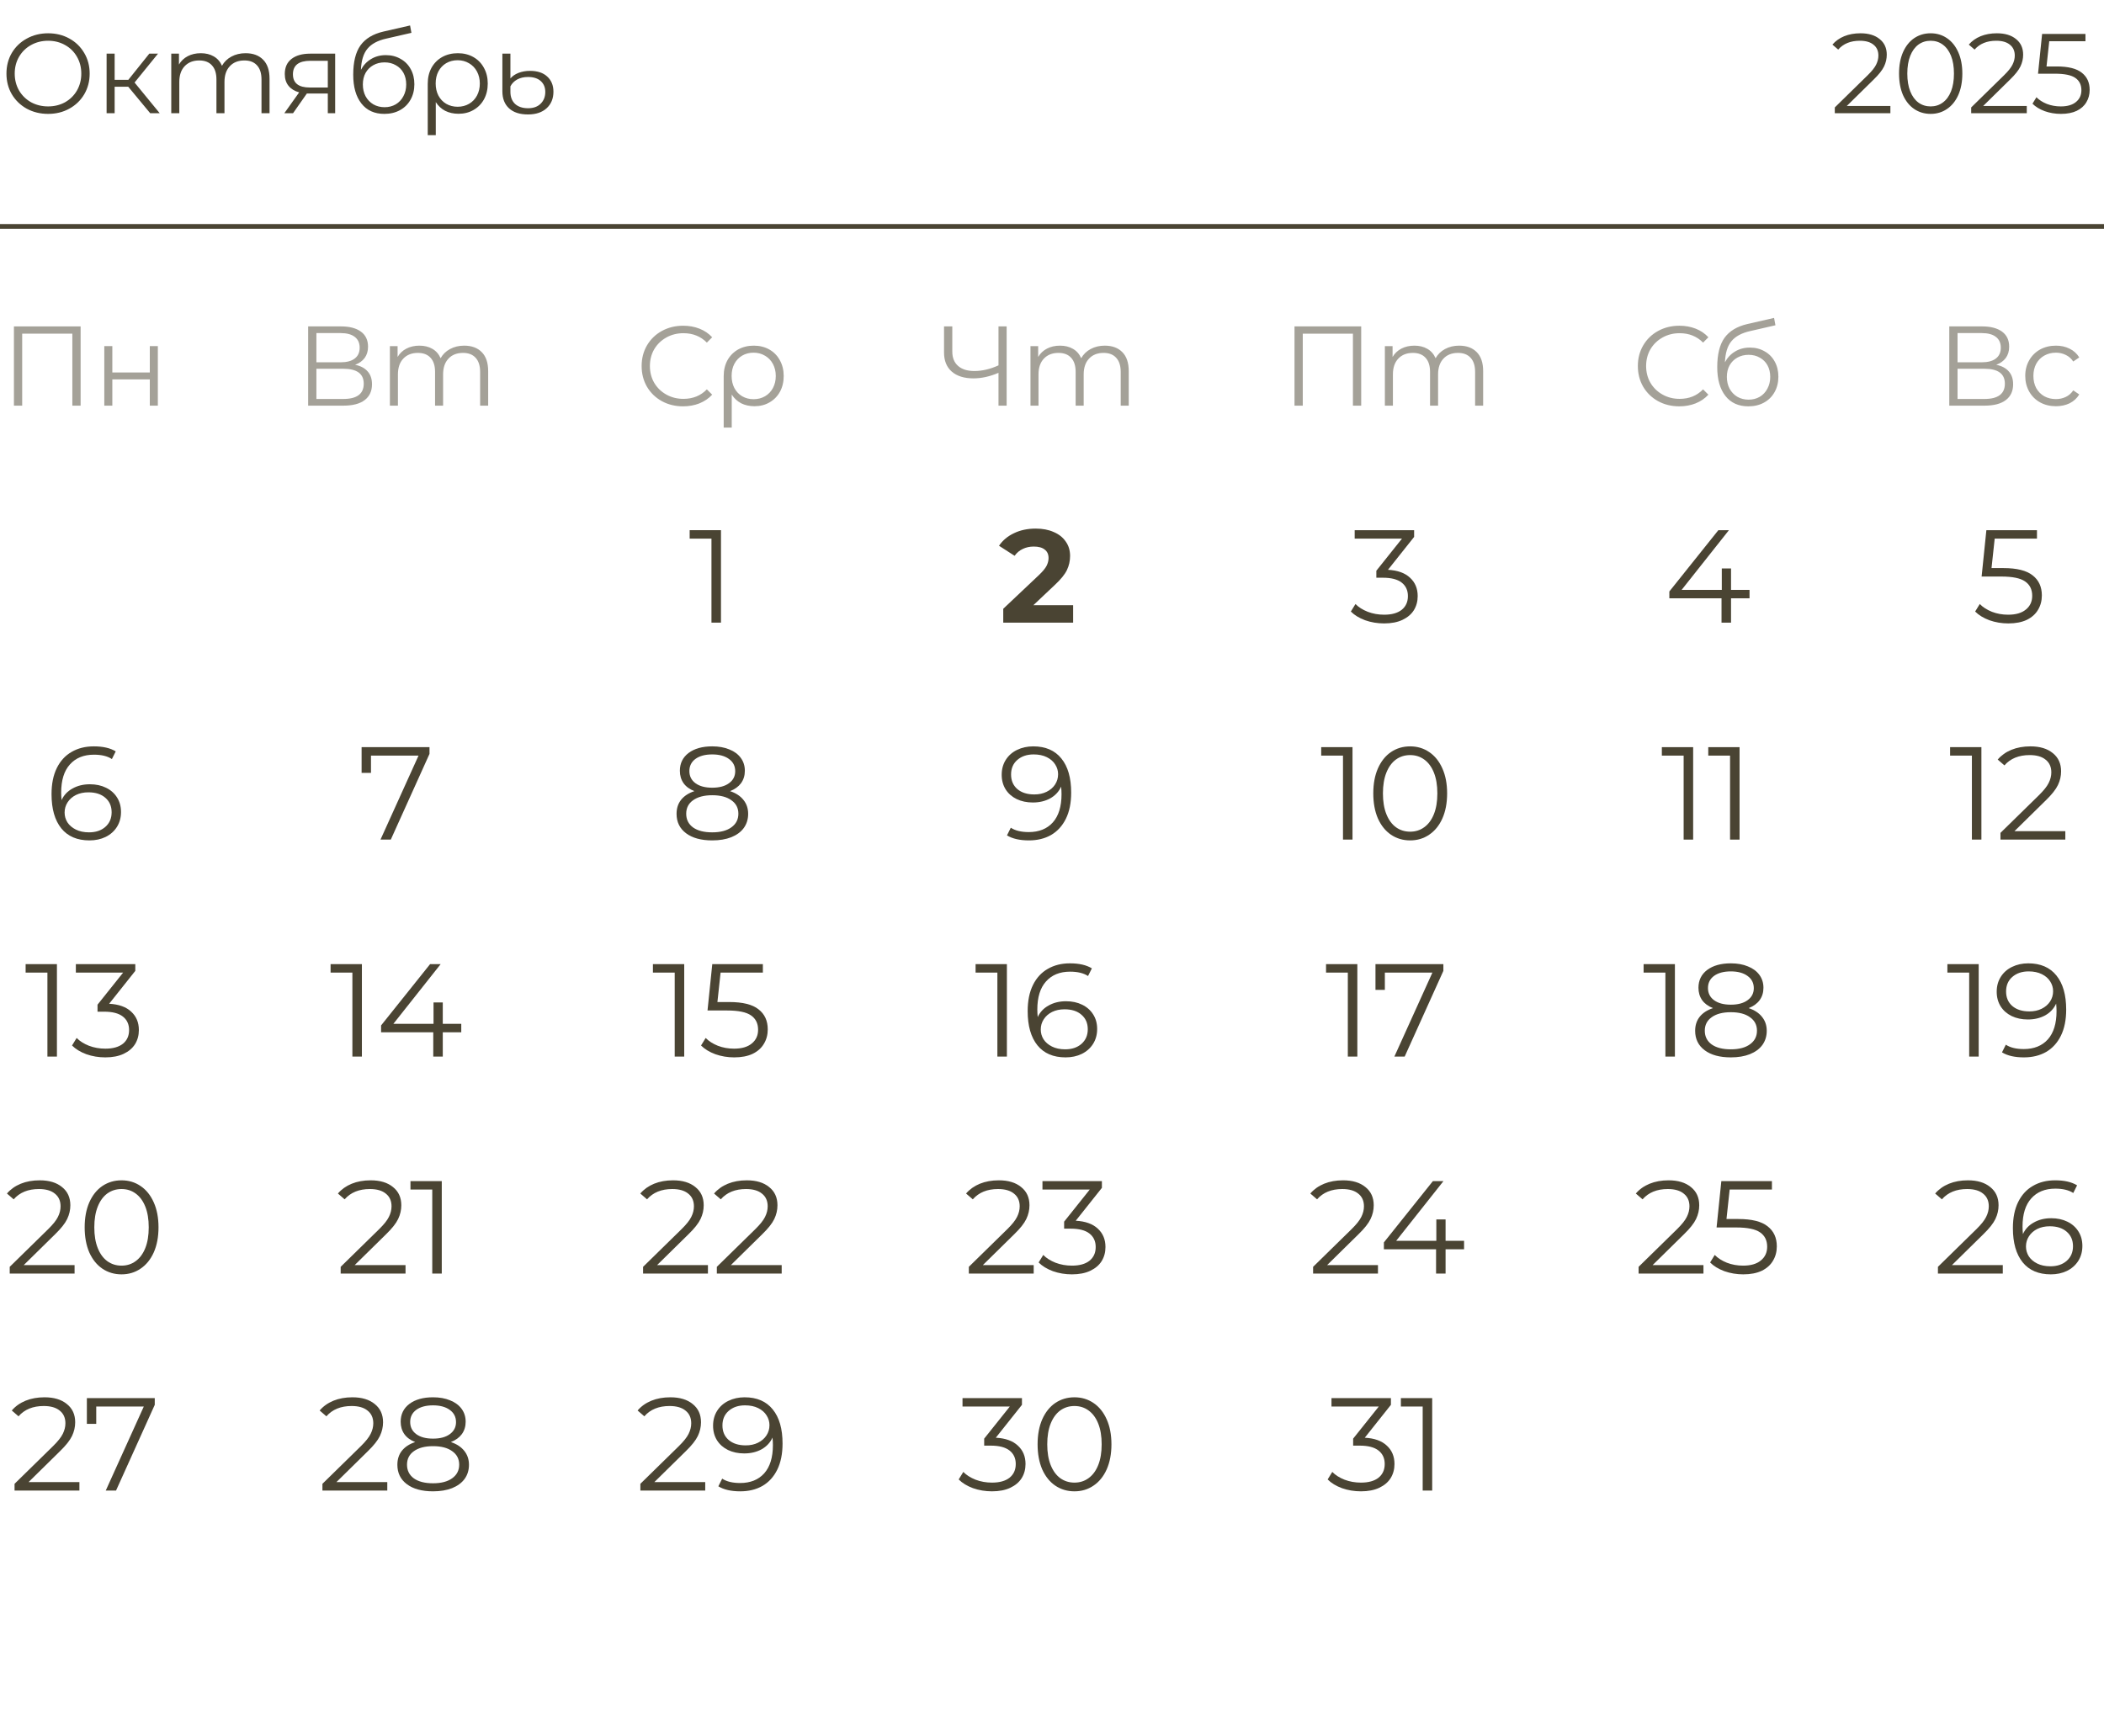 <?xml version="1.0" encoding="UTF-8"?> <svg xmlns="http://www.w3.org/2000/svg" width="223" height="184" viewBox="0 0 223 184" fill="none"><path d="M0 24L223 24" stroke="#4A4433" stroke-width="0.5"></path><path d="M5.1 12.072C4.268 12.072 3.512 11.888 2.832 11.52C2.16 11.144 1.632 10.632 1.248 9.984C0.872 9.336 0.684 8.608 0.684 7.8C0.684 6.992 0.872 6.264 1.248 5.616C1.632 4.968 2.16 4.46 2.832 4.092C3.512 3.716 4.268 3.528 5.1 3.528C5.932 3.528 6.68 3.712 7.344 4.08C8.016 4.448 8.544 4.96 8.928 5.616C9.312 6.264 9.504 6.992 9.504 7.8C9.504 8.608 9.312 9.34 8.928 9.996C8.544 10.644 8.016 11.152 7.344 11.52C6.68 11.888 5.932 12.072 5.1 12.072ZM5.1 11.28C5.764 11.28 6.364 11.132 6.9 10.836C7.436 10.532 7.856 10.116 8.16 9.588C8.464 9.052 8.616 8.456 8.616 7.8C8.616 7.144 8.464 6.552 8.16 6.024C7.856 5.488 7.436 5.072 6.9 4.776C6.364 4.472 5.764 4.32 5.1 4.32C4.436 4.32 3.832 4.472 3.288 4.776C2.752 5.072 2.328 5.488 2.016 6.024C1.712 6.552 1.56 7.144 1.56 7.8C1.56 8.456 1.712 9.052 2.016 9.588C2.328 10.116 2.752 10.532 3.288 10.836C3.832 11.132 4.436 11.28 5.1 11.28ZM13.591 9.192H12.151V12H11.299V5.688H12.151V8.46H13.603L15.823 5.688H16.747L14.263 8.748L16.927 12H15.919L13.591 9.192ZM26.024 5.64C26.816 5.64 27.436 5.868 27.884 6.324C28.34 6.78 28.568 7.452 28.568 8.34V12H27.716V8.424C27.716 7.768 27.556 7.268 27.236 6.924C26.924 6.58 26.48 6.408 25.904 6.408C25.248 6.408 24.732 6.612 24.356 7.02C23.98 7.42 23.792 7.976 23.792 8.688V12H22.94V8.424C22.94 7.768 22.78 7.268 22.46 6.924C22.148 6.58 21.7 6.408 21.116 6.408C20.468 6.408 19.952 6.612 19.568 7.02C19.192 7.42 19.004 7.976 19.004 8.688V12H18.152V5.688H18.968V6.84C19.192 6.456 19.504 6.16 19.904 5.952C20.304 5.744 20.764 5.64 21.284 5.64C21.812 5.64 22.268 5.752 22.652 5.976C23.044 6.2 23.336 6.532 23.528 6.972C23.76 6.556 24.092 6.232 24.524 6C24.964 5.76 25.464 5.64 26.024 5.64ZM35.524 5.688V12H34.744V9.912H32.764H32.524L31.06 12H30.136L31.708 9.792C31.22 9.656 30.844 9.424 30.58 9.096C30.316 8.768 30.184 8.352 30.184 7.848C30.184 7.144 30.424 6.608 30.904 6.24C31.384 5.872 32.04 5.688 32.872 5.688H35.524ZM31.048 7.872C31.048 8.808 31.644 9.276 32.836 9.276H34.744V6.444H32.896C31.664 6.444 31.048 6.92 31.048 7.872ZM40.894 5.844C41.478 5.844 41.998 5.976 42.454 6.24C42.918 6.496 43.278 6.86 43.534 7.332C43.79 7.796 43.918 8.328 43.918 8.928C43.918 9.544 43.782 10.092 43.51 10.572C43.246 11.044 42.874 11.412 42.394 11.676C41.914 11.94 41.362 12.072 40.738 12.072C39.69 12.072 38.878 11.704 38.302 10.968C37.726 10.232 37.438 9.216 37.438 7.92C37.438 6.568 37.694 5.532 38.206 4.812C38.726 4.092 39.534 3.604 40.63 3.348L43.462 2.7L43.606 3.48L40.942 4.092C40.038 4.292 39.374 4.648 38.95 5.16C38.526 5.664 38.294 6.412 38.254 7.404C38.51 6.916 38.866 6.536 39.322 6.264C39.778 5.984 40.302 5.844 40.894 5.844ZM40.762 11.364C41.202 11.364 41.594 11.264 41.938 11.064C42.29 10.856 42.562 10.568 42.754 10.2C42.954 9.832 43.054 9.416 43.054 8.952C43.054 8.488 42.958 8.08 42.766 7.728C42.574 7.376 42.302 7.104 41.95 6.912C41.606 6.712 41.21 6.612 40.762 6.612C40.314 6.612 39.914 6.712 39.562 6.912C39.218 7.104 38.946 7.376 38.746 7.728C38.554 8.08 38.458 8.488 38.458 8.952C38.458 9.416 38.554 9.832 38.746 10.2C38.946 10.568 39.222 10.856 39.574 11.064C39.926 11.264 40.322 11.364 40.762 11.364ZM48.528 5.64C49.144 5.64 49.692 5.776 50.172 6.048C50.652 6.32 51.024 6.7 51.288 7.188C51.56 7.676 51.696 8.232 51.696 8.856C51.696 9.48 51.564 10.036 51.3 10.524C51.036 11.004 50.668 11.38 50.196 11.652C49.732 11.924 49.2 12.06 48.6 12.06C48.072 12.06 47.6 11.956 47.184 11.748C46.776 11.532 46.444 11.224 46.188 10.824V14.328H45.336V8.868C45.336 8.236 45.468 7.676 45.732 7.188C46.004 6.7 46.38 6.32 46.86 6.048C47.348 5.776 47.904 5.64 48.528 5.64ZM48.504 11.316C48.952 11.316 49.356 11.212 49.716 11.004C50.076 10.796 50.356 10.504 50.556 10.128C50.756 9.752 50.856 9.328 50.856 8.856C50.856 8.384 50.756 7.96 50.556 7.584C50.356 7.208 50.076 6.916 49.716 6.708C49.356 6.492 48.952 6.384 48.504 6.384C48.056 6.384 47.652 6.488 47.292 6.696C46.94 6.904 46.664 7.196 46.464 7.572C46.272 7.94 46.176 8.364 46.176 8.844C46.176 9.324 46.272 9.752 46.464 10.128C46.664 10.504 46.94 10.796 47.292 11.004C47.652 11.212 48.056 11.316 48.504 11.316ZM55.958 12.132C55.094 12.132 54.426 11.916 53.954 11.484C53.482 11.052 53.246 10.448 53.246 9.672V5.688H54.098V8.316C54.306 8.068 54.59 7.872 54.95 7.728C55.318 7.584 55.726 7.512 56.174 7.512C56.958 7.512 57.566 7.712 57.998 8.112C58.438 8.512 58.658 9.048 58.658 9.72C58.658 10.448 58.418 11.032 57.938 11.472C57.458 11.912 56.798 12.132 55.958 12.132ZM55.97 11.472C56.538 11.472 56.982 11.312 57.302 10.992C57.63 10.672 57.794 10.256 57.794 9.744C57.794 9.264 57.634 8.88 57.314 8.592C56.994 8.304 56.542 8.16 55.958 8.16C55.526 8.16 55.146 8.248 54.818 8.424C54.498 8.6 54.258 8.844 54.098 9.156V9.732C54.098 10.276 54.262 10.704 54.59 11.016C54.926 11.32 55.386 11.472 55.97 11.472Z" fill="#4A4433"></path><path d="M200.36 11.232V12H194.468V11.388L197.96 7.968C198.4 7.536 198.696 7.164 198.848 6.852C199.008 6.532 199.088 6.212 199.088 5.892C199.088 5.396 198.916 5.012 198.572 4.74C198.236 4.46 197.752 4.32 197.12 4.32C196.136 4.32 195.372 4.632 194.828 5.256L194.216 4.728C194.544 4.344 194.96 4.048 195.464 3.84C195.976 3.632 196.552 3.528 197.192 3.528C198.048 3.528 198.724 3.732 199.22 4.14C199.724 4.54 199.976 5.092 199.976 5.796C199.976 6.228 199.88 6.644 199.688 7.044C199.496 7.444 199.132 7.904 198.596 8.424L195.74 11.232H200.36ZM204.625 12.072C203.977 12.072 203.397 11.9 202.885 11.556C202.381 11.212 201.985 10.72 201.697 10.08C201.417 9.432 201.277 8.672 201.277 7.8C201.277 6.928 201.417 6.172 201.697 5.532C201.985 4.884 202.381 4.388 202.885 4.044C203.397 3.7 203.977 3.528 204.625 3.528C205.273 3.528 205.849 3.7 206.353 4.044C206.865 4.388 207.265 4.884 207.553 5.532C207.841 6.172 207.985 6.928 207.985 7.8C207.985 8.672 207.841 9.432 207.553 10.08C207.265 10.72 206.865 11.212 206.353 11.556C205.849 11.9 205.273 12.072 204.625 12.072ZM204.625 11.28C205.113 11.28 205.541 11.144 205.909 10.872C206.285 10.6 206.577 10.204 206.785 9.684C206.993 9.164 207.097 8.536 207.097 7.8C207.097 7.064 206.993 6.436 206.785 5.916C206.577 5.396 206.285 5 205.909 4.728C205.541 4.456 205.113 4.32 204.625 4.32C204.137 4.32 203.705 4.456 203.329 4.728C202.961 5 202.673 5.396 202.465 5.916C202.257 6.436 202.153 7.064 202.153 7.8C202.153 8.536 202.257 9.164 202.465 9.684C202.673 10.204 202.961 10.6 203.329 10.872C203.705 11.144 204.137 11.28 204.625 11.28ZM214.815 11.232V12H208.923V11.388L212.415 7.968C212.855 7.536 213.151 7.164 213.303 6.852C213.463 6.532 213.543 6.212 213.543 5.892C213.543 5.396 213.371 5.012 213.027 4.74C212.691 4.46 212.207 4.32 211.575 4.32C210.591 4.32 209.827 4.632 209.283 5.256L208.671 4.728C208.999 4.344 209.415 4.048 209.919 3.84C210.431 3.632 211.007 3.528 211.647 3.528C212.503 3.528 213.179 3.732 213.675 4.14C214.179 4.54 214.431 5.092 214.431 5.796C214.431 6.228 214.335 6.644 214.143 7.044C213.951 7.444 213.587 7.904 213.051 8.424L210.195 11.232H214.815ZM217.988 7.044C219.204 7.044 220.088 7.264 220.64 7.704C221.2 8.136 221.48 8.744 221.48 9.528C221.48 10.016 221.364 10.452 221.132 10.836C220.908 11.22 220.568 11.524 220.112 11.748C219.656 11.964 219.096 12.072 218.432 12.072C217.832 12.072 217.26 11.976 216.716 11.784C216.18 11.584 215.748 11.32 215.42 10.992L215.84 10.308C216.12 10.596 216.488 10.832 216.944 11.016C217.4 11.192 217.892 11.28 218.42 11.28C219.116 11.28 219.652 11.124 220.028 10.812C220.412 10.5 220.604 10.084 220.604 9.564C220.604 8.988 220.388 8.552 219.956 8.256C219.532 7.96 218.812 7.812 217.796 7.812H216.008L216.44 3.6H221.036V4.368H217.196L216.908 7.044H217.988Z" fill="#4A4433"></path><path d="M8.544 34.6V43H7.668V35.368H2.352V43H1.476V34.6H8.544ZM11.054 36.688H11.906V39.484H15.878V36.688H16.73V43H15.878V40.216H11.906V43H11.054V36.688Z" fill="#4A4433" fill-opacity="0.5"></path><path d="M9.522 83.134C10.166 83.134 10.736 83.255 11.23 83.498C11.734 83.741 12.126 84.086 12.406 84.534C12.686 84.973 12.826 85.486 12.826 86.074C12.826 86.671 12.682 87.199 12.392 87.656C12.103 88.113 11.702 88.468 11.188 88.72C10.684 88.963 10.115 89.084 9.48 89.084C8.183 89.084 7.189 88.659 6.498 87.81C5.808 86.951 5.462 85.743 5.462 84.184C5.462 83.092 5.649 82.168 6.022 81.412C6.396 80.656 6.918 80.087 7.59 79.704C8.262 79.312 9.046 79.116 9.942 79.116C10.913 79.116 11.688 79.293 12.266 79.648L11.86 80.46C11.394 80.152 10.759 79.998 9.956 79.998C8.874 79.998 8.024 80.343 7.408 81.034C6.792 81.715 6.484 82.709 6.484 84.016C6.484 84.249 6.498 84.515 6.526 84.814C6.769 84.282 7.156 83.871 7.688 83.582C8.22 83.283 8.832 83.134 9.522 83.134ZM9.438 88.23C10.148 88.23 10.722 88.039 11.16 87.656C11.608 87.264 11.832 86.746 11.832 86.102C11.832 85.458 11.608 84.945 11.16 84.562C10.722 84.179 10.124 83.988 9.368 83.988C8.874 83.988 8.435 84.081 8.052 84.268C7.679 84.455 7.385 84.711 7.17 85.038C6.956 85.365 6.848 85.729 6.848 86.13C6.848 86.503 6.946 86.849 7.142 87.166C7.348 87.483 7.646 87.74 8.038 87.936C8.43 88.132 8.897 88.23 9.438 88.23Z" fill="#4A4433"></path><path d="M6.034 102.2V112H5.026V103.096H2.716V102.2H6.034ZM11.568 106.4C12.595 106.456 13.374 106.736 13.906 107.24C14.447 107.735 14.718 108.383 14.718 109.186C14.718 109.746 14.583 110.245 14.312 110.684C14.041 111.113 13.64 111.454 13.108 111.706C12.576 111.958 11.928 112.084 11.162 112.084C10.453 112.084 9.781 111.972 9.146 111.748C8.521 111.515 8.017 111.207 7.634 110.824L8.124 110.026C8.451 110.362 8.885 110.637 9.426 110.852C9.967 111.057 10.546 111.16 11.162 111.16C11.965 111.16 12.585 110.987 13.024 110.642C13.463 110.287 13.682 109.802 13.682 109.186C13.682 108.579 13.463 108.103 13.024 107.758C12.585 107.413 11.923 107.24 11.036 107.24H10.336V106.498L13.052 103.096H8.04V102.2H14.34V102.914L11.568 106.4Z" fill="#4A4433"></path><path d="M7.904 134.104V135H1.03V134.286L5.104 130.296C5.617 129.792 5.963 129.358 6.14 128.994C6.327 128.621 6.42 128.247 6.42 127.874C6.42 127.295 6.219 126.847 5.818 126.53C5.426 126.203 4.861 126.04 4.124 126.04C2.976 126.04 2.085 126.404 1.45 127.132L0.736 126.516C1.119 126.068 1.604 125.723 2.192 125.48C2.789 125.237 3.461 125.116 4.208 125.116C5.207 125.116 5.995 125.354 6.574 125.83C7.162 126.297 7.456 126.941 7.456 127.762C7.456 128.266 7.344 128.751 7.12 129.218C6.896 129.685 6.471 130.221 5.846 130.828L2.514 134.104H7.904ZM12.88 135.084C12.124 135.084 11.448 134.883 10.85 134.482C10.262 134.081 9.8 133.507 9.464 132.76C9.138 132.004 8.974 131.117 8.974 130.1C8.974 129.083 9.138 128.201 9.464 127.454C9.8 126.698 10.262 126.119 10.85 125.718C11.448 125.317 12.124 125.116 12.88 125.116C13.636 125.116 14.308 125.317 14.896 125.718C15.494 126.119 15.96 126.698 16.296 127.454C16.632 128.201 16.8 129.083 16.8 130.1C16.8 131.117 16.632 132.004 16.296 132.76C15.96 133.507 15.494 134.081 14.896 134.482C14.308 134.883 13.636 135.084 12.88 135.084ZM12.88 134.16C13.45 134.16 13.949 134.001 14.378 133.684C14.817 133.367 15.158 132.905 15.4 132.298C15.643 131.691 15.764 130.959 15.764 130.1C15.764 129.241 15.643 128.509 15.4 127.902C15.158 127.295 14.817 126.833 14.378 126.516C13.949 126.199 13.45 126.04 12.88 126.04C12.311 126.04 11.807 126.199 11.368 126.516C10.939 126.833 10.603 127.295 10.36 127.902C10.118 128.509 9.996 129.241 9.996 130.1C9.996 130.959 10.118 131.691 10.36 132.298C10.603 132.905 10.939 133.367 11.368 133.684C11.807 134.001 12.311 134.16 12.88 134.16Z" fill="#4A4433"></path><path d="M8.417 157.104V158H1.543V157.286L5.617 153.296C6.13 152.792 6.475 152.358 6.653 151.994C6.839 151.621 6.933 151.247 6.933 150.874C6.933 150.295 6.732 149.847 6.331 149.53C5.939 149.203 5.374 149.04 4.637 149.04C3.489 149.04 2.597 149.404 1.963 150.132L1.249 149.516C1.631 149.068 2.117 148.723 2.705 148.48C3.302 148.237 3.974 148.116 4.721 148.116C5.719 148.116 6.508 148.354 7.087 148.83C7.675 149.297 7.969 149.941 7.969 150.762C7.969 151.266 7.857 151.751 7.633 152.218C7.409 152.685 6.984 153.221 6.359 153.828L3.027 157.104H8.417ZM16.403 148.2V148.914L12.301 158H11.209L15.241 149.096H10.201V150.93H9.207V148.2H16.403Z" fill="#4A4433"></path><path d="M37.64 38.668C38.224 38.788 38.668 39.024 38.972 39.376C39.276 39.72 39.428 40.172 39.428 40.732C39.428 41.46 39.168 42.02 38.648 42.412C38.136 42.804 37.38 43 36.38 43H32.66V34.6H36.152C37.048 34.6 37.748 34.784 38.252 35.152C38.756 35.52 39.008 36.052 39.008 36.748C39.008 37.22 38.888 37.62 38.648 37.948C38.408 38.268 38.072 38.508 37.64 38.668ZM33.536 38.404H36.104C36.752 38.404 37.248 38.272 37.592 38.008C37.944 37.744 38.12 37.36 38.12 36.856C38.12 36.352 37.944 35.968 37.592 35.704C37.248 35.44 36.752 35.308 36.104 35.308H33.536V38.404ZM36.38 42.292C37.828 42.292 38.552 41.752 38.552 40.672C38.552 39.616 37.828 39.088 36.38 39.088H33.536V42.292H36.38ZM49.196 36.64C49.988 36.64 50.608 36.868 51.056 37.324C51.512 37.78 51.74 38.452 51.74 39.34V43H50.888V39.424C50.888 38.768 50.728 38.268 50.408 37.924C50.096 37.58 49.652 37.408 49.076 37.408C48.42 37.408 47.904 37.612 47.528 38.02C47.152 38.42 46.964 38.976 46.964 39.688V43H46.112V39.424C46.112 38.768 45.952 38.268 45.632 37.924C45.32 37.58 44.872 37.408 44.288 37.408C43.64 37.408 43.124 37.612 42.74 38.02C42.364 38.42 42.176 38.976 42.176 39.688V43H41.324V36.688H42.14V37.84C42.364 37.456 42.676 37.16 43.076 36.952C43.476 36.744 43.936 36.64 44.456 36.64C44.984 36.64 45.44 36.752 45.824 36.976C46.216 37.2 46.508 37.532 46.7 37.972C46.932 37.556 47.264 37.232 47.696 37C48.136 36.76 48.636 36.64 49.196 36.64Z" fill="#4A4433" fill-opacity="0.5"></path><path d="M45.522 79.2V79.914L41.42 89H40.328L44.36 80.096H39.32V81.93H38.326V79.2H45.522Z" fill="#4A4433"></path><path d="M38.357 102.2V112H37.349V103.096H35.039V102.2H38.357ZM48.889 109.424H46.929V112H45.921V109.424H40.391V108.696L45.585 102.2H46.705L41.693 108.528H45.949V106.26H46.929V108.528H48.889V109.424Z" fill="#4A4433"></path><path d="M42.982 134.104V135H36.108V134.286L40.182 130.296C40.696 129.792 41.041 129.358 41.218 128.994C41.405 128.621 41.498 128.247 41.498 127.874C41.498 127.295 41.297 126.847 40.896 126.53C40.504 126.203 39.94 126.04 39.202 126.04C38.054 126.04 37.163 126.404 36.528 127.132L35.814 126.516C36.197 126.068 36.682 125.723 37.27 125.48C37.867 125.237 38.539 125.116 39.286 125.116C40.285 125.116 41.074 125.354 41.652 125.83C42.24 126.297 42.534 126.941 42.534 127.762C42.534 128.266 42.422 128.751 42.198 129.218C41.974 129.685 41.55 130.221 40.924 130.828L37.592 134.104H42.982ZM46.823 125.2V135H45.815V126.096H43.505V125.2H46.823Z" fill="#4A4433"></path><path d="M41.048 157.104V158H34.174V157.286L38.248 153.296C38.761 152.792 39.106 152.358 39.284 151.994C39.47 151.621 39.564 151.247 39.564 150.874C39.564 150.295 39.363 149.847 38.962 149.53C38.57 149.203 38.005 149.04 37.268 149.04C36.12 149.04 35.228 149.404 34.594 150.132L33.88 149.516C34.262 149.068 34.748 148.723 35.336 148.48C35.933 148.237 36.605 148.116 37.352 148.116C38.35 148.116 39.139 148.354 39.718 148.83C40.306 149.297 40.6 149.941 40.6 150.762C40.6 151.266 40.488 151.751 40.264 152.218C40.04 152.685 39.615 153.221 38.99 153.828L35.658 157.104H41.048ZM47.787 152.862C48.403 153.067 48.874 153.375 49.201 153.786C49.537 154.197 49.705 154.691 49.705 155.27C49.705 155.839 49.551 156.339 49.243 156.768C48.935 157.188 48.491 157.515 47.913 157.748C47.343 157.972 46.671 158.084 45.897 158.084C44.721 158.084 43.797 157.832 43.125 157.328C42.453 156.824 42.117 156.138 42.117 155.27C42.117 154.682 42.275 154.187 42.593 153.786C42.919 153.375 43.391 153.067 44.007 152.862C43.503 152.666 43.12 152.386 42.859 152.022C42.597 151.649 42.467 151.21 42.467 150.706C42.467 149.913 42.775 149.283 43.391 148.816C44.016 148.349 44.851 148.116 45.897 148.116C46.587 148.116 47.189 148.223 47.703 148.438C48.225 148.643 48.631 148.942 48.921 149.334C49.21 149.726 49.355 150.183 49.355 150.706C49.355 151.21 49.219 151.649 48.949 152.022C48.678 152.386 48.291 152.666 47.787 152.862ZM43.475 150.734C43.475 151.275 43.689 151.705 44.119 152.022C44.548 152.339 45.141 152.498 45.897 152.498C46.653 152.498 47.245 152.339 47.675 152.022C48.113 151.705 48.333 151.28 48.333 150.748C48.333 150.197 48.109 149.763 47.661 149.446C47.222 149.129 46.634 148.97 45.897 148.97C45.15 148.97 44.557 149.129 44.119 149.446C43.689 149.763 43.475 150.193 43.475 150.734ZM45.897 157.23C46.765 157.23 47.441 157.053 47.927 156.698C48.421 156.343 48.669 155.863 48.669 155.256C48.669 154.649 48.421 154.173 47.927 153.828C47.441 153.473 46.765 153.296 45.897 153.296C45.038 153.296 44.361 153.473 43.867 153.828C43.381 154.173 43.139 154.649 43.139 155.256C43.139 155.872 43.381 156.357 43.867 156.712C44.352 157.057 45.029 157.23 45.897 157.23Z" fill="#4A4433"></path><path d="M72.398 43.072C71.566 43.072 70.814 42.888 70.142 42.52C69.478 42.152 68.954 41.644 68.57 40.996C68.194 40.34 68.006 39.608 68.006 38.8C68.006 37.992 68.194 37.264 68.57 36.616C68.954 35.96 69.482 35.448 70.154 35.08C70.826 34.712 71.578 34.528 72.41 34.528C73.034 34.528 73.61 34.632 74.138 34.84C74.666 35.048 75.114 35.352 75.482 35.752L74.918 36.316C74.262 35.652 73.434 35.32 72.434 35.32C71.77 35.32 71.166 35.472 70.622 35.776C70.078 36.08 69.65 36.496 69.338 37.024C69.034 37.552 68.882 38.144 68.882 38.8C68.882 39.456 69.034 40.048 69.338 40.576C69.65 41.104 70.078 41.52 70.622 41.824C71.166 42.128 71.77 42.28 72.434 42.28C73.442 42.28 74.27 41.944 74.918 41.272L75.482 41.836C75.114 42.236 74.662 42.544 74.126 42.76C73.598 42.968 73.022 43.072 72.398 43.072ZM79.896 36.64C80.512 36.64 81.06 36.776 81.54 37.048C82.02 37.32 82.392 37.7 82.656 38.188C82.928 38.676 83.064 39.232 83.064 39.856C83.064 40.48 82.932 41.036 82.668 41.524C82.404 42.004 82.036 42.38 81.564 42.652C81.1 42.924 80.568 43.06 79.968 43.06C79.44 43.06 78.968 42.956 78.552 42.748C78.144 42.532 77.812 42.224 77.556 41.824V45.328H76.704V39.868C76.704 39.236 76.836 38.676 77.1 38.188C77.372 37.7 77.748 37.32 78.228 37.048C78.716 36.776 79.272 36.64 79.896 36.64ZM79.872 42.316C80.32 42.316 80.724 42.212 81.084 42.004C81.444 41.796 81.724 41.504 81.924 41.128C82.124 40.752 82.224 40.328 82.224 39.856C82.224 39.384 82.124 38.96 81.924 38.584C81.724 38.208 81.444 37.916 81.084 37.708C80.724 37.492 80.32 37.384 79.872 37.384C79.424 37.384 79.02 37.488 78.66 37.696C78.308 37.904 78.032 38.196 77.832 38.572C77.64 38.94 77.544 39.364 77.544 39.844C77.544 40.324 77.64 40.752 77.832 41.128C78.032 41.504 78.308 41.796 78.66 42.004C79.02 42.212 79.424 42.316 79.872 42.316Z" fill="#4A4433" fill-opacity="0.5"></path><path d="M76.415 56.2V66H75.407V57.096H73.097V56.2H76.415Z" fill="#4A4433"></path><path d="M77.378 83.862C77.994 84.067 78.466 84.375 78.792 84.786C79.128 85.197 79.296 85.691 79.296 86.27C79.296 86.839 79.142 87.339 78.834 87.768C78.526 88.188 78.083 88.515 77.504 88.748C76.935 88.972 76.263 89.084 75.488 89.084C74.312 89.084 73.388 88.832 72.716 88.328C72.044 87.824 71.708 87.138 71.708 86.27C71.708 85.682 71.867 85.187 72.184 84.786C72.511 84.375 72.982 84.067 73.598 83.862C73.094 83.666 72.712 83.386 72.45 83.022C72.189 82.649 72.058 82.21 72.058 81.706C72.058 80.913 72.366 80.283 72.982 79.816C73.608 79.349 74.443 79.116 75.488 79.116C76.179 79.116 76.781 79.223 77.294 79.438C77.817 79.643 78.223 79.942 78.512 80.334C78.802 80.726 78.946 81.183 78.946 81.706C78.946 82.21 78.811 82.649 78.54 83.022C78.269 83.386 77.882 83.666 77.378 83.862ZM73.066 81.734C73.066 82.275 73.281 82.705 73.71 83.022C74.139 83.339 74.732 83.498 75.488 83.498C76.244 83.498 76.837 83.339 77.266 83.022C77.705 82.705 77.924 82.28 77.924 81.748C77.924 81.197 77.7 80.763 77.252 80.446C76.814 80.129 76.225 79.97 75.488 79.97C74.742 79.97 74.149 80.129 73.71 80.446C73.281 80.763 73.066 81.193 73.066 81.734ZM75.488 88.23C76.356 88.23 77.033 88.053 77.518 87.698C78.013 87.343 78.26 86.863 78.26 86.256C78.26 85.649 78.013 85.173 77.518 84.828C77.033 84.473 76.356 84.296 75.488 84.296C74.629 84.296 73.953 84.473 73.458 84.828C72.973 85.173 72.73 85.649 72.73 86.256C72.73 86.872 72.973 87.357 73.458 87.712C73.944 88.057 74.62 88.23 75.488 88.23Z" fill="#4A4433"></path><path d="M72.52 102.2V112H71.512V103.096H69.202V102.2H72.52ZM77.299 106.218C78.717 106.218 79.749 106.475 80.392 106.988C81.046 107.492 81.373 108.201 81.373 109.116C81.373 109.685 81.237 110.194 80.966 110.642C80.705 111.09 80.308 111.445 79.776 111.706C79.245 111.958 78.591 112.084 77.817 112.084C77.117 112.084 76.449 111.972 75.814 111.748C75.189 111.515 74.685 111.207 74.302 110.824L74.793 110.026C75.119 110.362 75.549 110.637 76.081 110.852C76.612 111.057 77.186 111.16 77.802 111.16C78.615 111.16 79.24 110.978 79.678 110.614C80.126 110.25 80.35 109.765 80.35 109.158C80.35 108.486 80.099 107.977 79.594 107.632C79.1 107.287 78.26 107.114 77.075 107.114H74.989L75.493 102.2H80.855V103.096H76.374L76.038 106.218H77.299Z" fill="#4A4433"></path><path d="M75.033 134.104V135H68.159V134.286L72.233 130.296C72.746 129.792 73.092 129.358 73.269 128.994C73.456 128.621 73.549 128.247 73.549 127.874C73.549 127.295 73.348 126.847 72.947 126.53C72.555 126.203 71.99 126.04 71.253 126.04C70.105 126.04 69.214 126.404 68.579 127.132L67.865 126.516C68.248 126.068 68.733 125.723 69.321 125.48C69.918 125.237 70.59 125.116 71.337 125.116C72.336 125.116 73.124 125.354 73.703 125.83C74.291 126.297 74.585 126.941 74.585 127.762C74.585 128.266 74.473 128.751 74.249 129.218C74.025 129.685 73.6 130.221 72.975 130.828L69.643 134.104H75.033ZM82.85 134.104V135H75.976V134.286L80.05 130.296C80.563 129.792 80.909 129.358 81.086 128.994C81.273 128.621 81.366 128.247 81.366 127.874C81.366 127.295 81.165 126.847 80.764 126.53C80.372 126.203 79.807 126.04 79.07 126.04C77.922 126.04 77.031 126.404 76.396 127.132L75.682 126.516C76.065 126.068 76.55 125.723 77.138 125.48C77.735 125.237 78.407 125.116 79.154 125.116C80.153 125.116 80.941 125.354 81.52 125.83C82.108 126.297 82.402 126.941 82.402 127.762C82.402 128.266 82.29 128.751 82.066 129.218C81.842 129.685 81.417 130.221 80.792 130.828L77.46 134.104H82.85Z" fill="#4A4433"></path><path d="M74.746 157.104V158H67.872V157.286L71.946 153.296C72.459 152.792 72.805 152.358 72.982 151.994C73.168 151.621 73.262 151.247 73.262 150.874C73.262 150.295 73.061 149.847 72.66 149.53C72.268 149.203 71.703 149.04 70.966 149.04C69.818 149.04 68.927 149.404 68.292 150.132L67.578 149.516C67.96 149.068 68.446 148.723 69.034 148.48C69.631 148.237 70.303 148.116 71.05 148.116C72.049 148.116 72.837 148.354 73.416 148.83C74.004 149.297 74.298 149.941 74.298 150.762C74.298 151.266 74.186 151.751 73.962 152.218C73.738 152.685 73.313 153.221 72.688 153.828L69.356 157.104H74.746ZM78.923 148.116C80.22 148.116 81.214 148.545 81.905 149.404C82.596 150.253 82.941 151.457 82.941 153.016C82.941 154.108 82.754 155.032 82.381 155.788C82.008 156.544 81.485 157.118 80.813 157.51C80.141 157.893 79.357 158.084 78.461 158.084C77.49 158.084 76.716 157.907 76.137 157.552L76.543 156.74C77.01 157.048 77.644 157.202 78.447 157.202C79.53 157.202 80.379 156.861 80.995 156.18C81.611 155.489 81.919 154.491 81.919 153.184C81.919 152.941 81.905 152.675 81.877 152.386C81.634 152.918 81.247 153.333 80.715 153.632C80.183 153.921 79.572 154.066 78.881 154.066C78.237 154.066 77.663 153.945 77.159 153.702C76.664 153.459 76.277 153.119 75.997 152.68C75.717 152.232 75.577 151.714 75.577 151.126C75.577 150.529 75.722 150.001 76.011 149.544C76.3 149.087 76.697 148.737 77.201 148.494C77.714 148.242 78.288 148.116 78.923 148.116ZM79.035 153.212C79.53 153.212 79.964 153.119 80.337 152.932C80.72 152.745 81.018 152.489 81.233 152.162C81.448 151.835 81.555 151.471 81.555 151.07C81.555 150.697 81.452 150.351 81.247 150.034C81.051 149.717 80.757 149.46 80.365 149.264C79.973 149.068 79.506 148.97 78.965 148.97C78.256 148.97 77.677 149.166 77.229 149.558C76.79 149.941 76.571 150.454 76.571 151.098C76.571 151.742 76.79 152.255 77.229 152.638C77.677 153.021 78.279 153.212 79.035 153.212Z" fill="#4A4433"></path><path d="M106.693 34.6V43H105.829V39.52C104.917 39.912 104.033 40.108 103.177 40.108C102.193 40.108 101.425 39.868 100.873 39.388C100.329 38.908 100.057 38.236 100.057 37.372V34.6H100.933V37.276C100.933 37.924 101.137 38.428 101.545 38.788C101.953 39.148 102.525 39.328 103.261 39.328C104.101 39.328 104.957 39.128 105.829 38.728V34.6H106.693ZM117.09 36.64C117.882 36.64 118.502 36.868 118.95 37.324C119.406 37.78 119.634 38.452 119.634 39.34V43H118.782V39.424C118.782 38.768 118.622 38.268 118.302 37.924C117.99 37.58 117.546 37.408 116.97 37.408C116.314 37.408 115.798 37.612 115.422 38.02C115.046 38.42 114.858 38.976 114.858 39.688V43H114.006V39.424C114.006 38.768 113.846 38.268 113.526 37.924C113.214 37.58 112.766 37.408 112.182 37.408C111.534 37.408 111.018 37.612 110.634 38.02C110.258 38.42 110.07 38.976 110.07 39.688V43H109.218V36.688H110.034V37.84C110.258 37.456 110.57 37.16 110.97 36.952C111.37 36.744 111.83 36.64 112.35 36.64C112.878 36.64 113.334 36.752 113.718 36.976C114.11 37.2 114.402 37.532 114.594 37.972C114.826 37.556 115.158 37.232 115.59 37C116.03 36.76 116.53 36.64 117.09 36.64Z" fill="#4A4433" fill-opacity="0.5"></path><path d="M113.739 64.152V66H106.333V64.53L110.113 60.96C110.514 60.577 110.785 60.251 110.925 59.98C111.065 59.7 111.135 59.425 111.135 59.154C111.135 58.762 111 58.463 110.729 58.258C110.468 58.043 110.08 57.936 109.567 57.936C109.138 57.936 108.75 58.02 108.405 58.188C108.06 58.347 107.77 58.589 107.537 58.916L105.885 57.852C106.268 57.283 106.795 56.839 107.467 56.522C108.139 56.195 108.909 56.032 109.777 56.032C110.505 56.032 111.14 56.153 111.681 56.396C112.232 56.629 112.656 56.965 112.955 57.404C113.263 57.833 113.417 58.342 113.417 58.93C113.417 59.462 113.305 59.961 113.081 60.428C112.857 60.895 112.423 61.427 111.779 62.024L109.525 64.152H113.739Z" fill="#4A4433"></path><path d="M109.514 79.116C110.812 79.116 111.806 79.545 112.496 80.404C113.187 81.253 113.532 82.457 113.532 84.016C113.532 85.108 113.346 86.032 112.972 86.788C112.599 87.544 112.076 88.118 111.404 88.51C110.732 88.893 109.948 89.084 109.052 89.084C108.082 89.084 107.307 88.907 106.728 88.552L107.134 87.74C107.601 88.048 108.236 88.202 109.038 88.202C110.121 88.202 110.97 87.861 111.586 87.18C112.202 86.489 112.51 85.491 112.51 84.184C112.51 83.941 112.496 83.675 112.468 83.386C112.226 83.918 111.838 84.333 111.306 84.632C110.774 84.921 110.163 85.066 109.472 85.066C108.828 85.066 108.254 84.945 107.75 84.702C107.256 84.459 106.868 84.119 106.588 83.68C106.308 83.232 106.168 82.714 106.168 82.126C106.168 81.529 106.313 81.001 106.602 80.544C106.892 80.087 107.288 79.737 107.792 79.494C108.306 79.242 108.88 79.116 109.514 79.116ZM109.626 84.212C110.121 84.212 110.555 84.119 110.928 83.932C111.311 83.745 111.61 83.489 111.824 83.162C112.039 82.835 112.146 82.471 112.146 82.07C112.146 81.697 112.044 81.351 111.838 81.034C111.642 80.717 111.348 80.46 110.956 80.264C110.564 80.068 110.098 79.97 109.556 79.97C108.847 79.97 108.268 80.166 107.82 80.558C107.382 80.941 107.162 81.454 107.162 82.098C107.162 82.742 107.382 83.255 107.82 83.638C108.268 84.021 108.87 84.212 109.626 84.212Z" fill="#4A4433"></path><path d="M106.719 102.2V112H105.711V103.096H103.401V102.2H106.719ZM112.982 106.134C113.626 106.134 114.195 106.255 114.69 106.498C115.194 106.741 115.586 107.086 115.866 107.534C116.146 107.973 116.286 108.486 116.286 109.074C116.286 109.671 116.141 110.199 115.852 110.656C115.562 111.113 115.161 111.468 114.648 111.72C114.144 111.963 113.574 112.084 112.94 112.084C111.642 112.084 110.648 111.659 109.958 110.81C109.267 109.951 108.922 108.743 108.922 107.184C108.922 106.092 109.108 105.168 109.482 104.412C109.855 103.656 110.378 103.087 111.05 102.704C111.722 102.312 112.506 102.116 113.402 102.116C114.372 102.116 115.147 102.293 115.726 102.648L115.32 103.46C114.853 103.152 114.218 102.998 113.416 102.998C112.333 102.998 111.484 103.343 110.868 104.034C110.252 104.715 109.944 105.709 109.944 107.016C109.944 107.249 109.958 107.515 109.986 107.814C110.228 107.282 110.616 106.871 111.148 106.582C111.68 106.283 112.291 106.134 112.982 106.134ZM112.898 111.23C113.607 111.23 114.181 111.039 114.62 110.656C115.068 110.264 115.292 109.746 115.292 109.102C115.292 108.458 115.068 107.945 114.62 107.562C114.181 107.179 113.584 106.988 112.828 106.988C112.333 106.988 111.894 107.081 111.512 107.268C111.138 107.455 110.844 107.711 110.63 108.038C110.415 108.365 110.308 108.729 110.308 109.13C110.308 109.503 110.406 109.849 110.602 110.166C110.807 110.483 111.106 110.74 111.498 110.936C111.89 111.132 112.356 111.23 112.898 111.23Z" fill="#4A4433"></path><path d="M109.56 134.104V135H102.686V134.286L106.76 130.296C107.274 129.792 107.619 129.358 107.796 128.994C107.983 128.621 108.076 128.247 108.076 127.874C108.076 127.295 107.876 126.847 107.474 126.53C107.082 126.203 106.518 126.04 105.78 126.04C104.632 126.04 103.741 126.404 103.106 127.132L102.392 126.516C102.775 126.068 103.26 125.723 103.848 125.48C104.446 125.237 105.118 125.116 105.864 125.116C106.863 125.116 107.652 125.354 108.23 125.83C108.818 126.297 109.112 126.941 109.112 127.762C109.112 128.266 109 128.751 108.776 129.218C108.552 129.685 108.128 130.221 107.502 130.828L104.17 134.104H109.56ZM114.017 129.4C115.044 129.456 115.823 129.736 116.355 130.24C116.897 130.735 117.167 131.383 117.167 132.186C117.167 132.746 117.032 133.245 116.761 133.684C116.491 134.113 116.089 134.454 115.557 134.706C115.025 134.958 114.377 135.084 113.611 135.084C112.902 135.084 112.23 134.972 111.595 134.748C110.97 134.515 110.466 134.207 110.083 133.824L110.573 133.026C110.9 133.362 111.334 133.637 111.875 133.852C112.417 134.057 112.995 134.16 113.611 134.16C114.414 134.16 115.035 133.987 115.473 133.642C115.912 133.287 116.131 132.802 116.131 132.186C116.131 131.579 115.912 131.103 115.473 130.758C115.035 130.413 114.372 130.24 113.485 130.24H112.785V129.498L115.501 126.096H110.489V125.2H116.789V125.914L114.017 129.4Z" fill="#4A4433"></path><path d="M105.544 152.4C106.571 152.456 107.35 152.736 107.882 153.24C108.423 153.735 108.694 154.383 108.694 155.186C108.694 155.746 108.559 156.245 108.288 156.684C108.017 157.113 107.616 157.454 107.084 157.706C106.552 157.958 105.903 158.084 105.138 158.084C104.429 158.084 103.757 157.972 103.122 157.748C102.497 157.515 101.993 157.207 101.61 156.824L102.1 156.026C102.427 156.362 102.861 156.637 103.402 156.852C103.943 157.057 104.522 157.16 105.138 157.16C105.941 157.16 106.561 156.987 107 156.642C107.439 156.287 107.658 155.802 107.658 155.186C107.658 154.579 107.439 154.103 107 153.758C106.561 153.413 105.899 153.24 105.012 153.24H104.312V152.498L107.028 149.096H102.016V148.2H108.316V148.914L105.544 152.4ZM113.88 158.084C113.124 158.084 112.448 157.883 111.85 157.482C111.262 157.081 110.8 156.507 110.464 155.76C110.138 155.004 109.974 154.117 109.974 153.1C109.974 152.083 110.138 151.201 110.464 150.454C110.8 149.698 111.262 149.119 111.85 148.718C112.448 148.317 113.124 148.116 113.88 148.116C114.636 148.116 115.308 148.317 115.896 148.718C116.494 149.119 116.96 149.698 117.296 150.454C117.632 151.201 117.8 152.083 117.8 153.1C117.8 154.117 117.632 155.004 117.296 155.76C116.96 156.507 116.494 157.081 115.896 157.482C115.308 157.883 114.636 158.084 113.88 158.084ZM113.88 157.16C114.45 157.16 114.949 157.001 115.378 156.684C115.817 156.367 116.158 155.905 116.4 155.298C116.643 154.691 116.764 153.959 116.764 153.1C116.764 152.241 116.643 151.509 116.4 150.902C116.158 150.295 115.817 149.833 115.378 149.516C114.949 149.199 114.45 149.04 113.88 149.04C113.311 149.04 112.807 149.199 112.368 149.516C111.939 149.833 111.603 150.295 111.36 150.902C111.118 151.509 110.996 152.241 110.996 153.1C110.996 153.959 111.118 154.691 111.36 155.298C111.603 155.905 111.939 156.367 112.368 156.684C112.807 157.001 113.311 157.16 113.88 157.16Z" fill="#4A4433"></path><path d="M144.271 34.6V43H143.395V35.368H138.079V43H137.203V34.6H144.271ZM154.653 36.64C155.445 36.64 156.065 36.868 156.513 37.324C156.969 37.78 157.197 38.452 157.197 39.34V43H156.345V39.424C156.345 38.768 156.185 38.268 155.865 37.924C155.553 37.58 155.109 37.408 154.533 37.408C153.877 37.408 153.361 37.612 152.985 38.02C152.609 38.42 152.421 38.976 152.421 39.688V43H151.569V39.424C151.569 38.768 151.409 38.268 151.089 37.924C150.777 37.58 150.329 37.408 149.745 37.408C149.097 37.408 148.581 37.612 148.197 38.02C147.821 38.42 147.633 38.976 147.633 39.688V43H146.781V36.688H147.597V37.84C147.821 37.456 148.133 37.16 148.533 36.952C148.933 36.744 149.393 36.64 149.913 36.64C150.441 36.64 150.897 36.752 151.281 36.976C151.673 37.2 151.965 37.532 152.157 37.972C152.389 37.556 152.721 37.232 153.153 37C153.593 36.76 154.093 36.64 154.653 36.64Z" fill="#4A4433" fill-opacity="0.5"></path><path d="M147.109 60.4C148.135 60.456 148.915 60.736 149.447 61.24C149.988 61.735 150.259 62.383 150.259 63.186C150.259 63.746 150.123 64.245 149.853 64.684C149.582 65.113 149.181 65.454 148.649 65.706C148.117 65.958 147.468 66.084 146.703 66.084C145.993 66.084 145.321 65.972 144.687 65.748C144.061 65.515 143.557 65.207 143.175 64.824L143.665 64.026C143.991 64.362 144.425 64.637 144.967 64.852C145.508 65.057 146.087 65.16 146.703 65.16C147.505 65.16 148.126 64.987 148.565 64.642C149.003 64.287 149.223 63.802 149.223 63.186C149.223 62.579 149.003 62.103 148.565 61.758C148.126 61.413 147.463 61.24 146.577 61.24H145.877V60.498L148.593 57.096H143.581V56.2H149.881V56.914L147.109 60.4Z" fill="#4A4433"></path><path d="M143.35 79.2V89H142.342V80.096H140.032V79.2H143.35ZM149.459 89.084C148.703 89.084 148.026 88.883 147.429 88.482C146.841 88.081 146.379 87.507 146.043 86.76C145.716 86.004 145.553 85.117 145.553 84.1C145.553 83.083 145.716 82.201 146.043 81.454C146.379 80.698 146.841 80.119 147.429 79.718C148.026 79.317 148.703 79.116 149.459 79.116C150.215 79.116 150.887 79.317 151.475 79.718C152.072 80.119 152.539 80.698 152.875 81.454C153.211 82.201 153.379 83.083 153.379 84.1C153.379 85.117 153.211 86.004 152.875 86.76C152.539 87.507 152.072 88.081 151.475 88.482C150.887 88.883 150.215 89.084 149.459 89.084ZM149.459 88.16C150.028 88.16 150.527 88.001 150.957 87.684C151.395 87.367 151.736 86.905 151.979 86.298C152.221 85.691 152.343 84.959 152.343 84.1C152.343 83.241 152.221 82.509 151.979 81.902C151.736 81.295 151.395 80.833 150.957 80.516C150.527 80.199 150.028 80.04 149.459 80.04C148.889 80.04 148.385 80.199 147.947 80.516C147.517 80.833 147.181 81.295 146.939 81.902C146.696 82.509 146.575 83.241 146.575 84.1C146.575 84.959 146.696 85.691 146.939 86.298C147.181 86.905 147.517 87.367 147.947 87.684C148.385 88.001 148.889 88.16 149.459 88.16Z" fill="#4A4433"></path><path d="M143.863 102.2V112H142.855V103.096H140.545V102.2H143.863ZM152.981 102.2V102.914L148.879 112H147.787L151.819 103.096H146.779V104.93H145.785V102.2H152.981Z" fill="#4A4433"></path><path d="M146.048 134.104V135H139.174V134.286L143.248 130.296C143.761 129.792 144.106 129.358 144.284 128.994C144.47 128.621 144.564 128.247 144.564 127.874C144.564 127.295 144.363 126.847 143.962 126.53C143.57 126.203 143.005 126.04 142.268 126.04C141.12 126.04 140.228 126.404 139.594 127.132L138.88 126.516C139.262 126.068 139.748 125.723 140.336 125.48C140.933 125.237 141.605 125.116 142.352 125.116C143.35 125.116 144.139 125.354 144.718 125.83C145.306 126.297 145.6 126.941 145.6 127.762C145.6 128.266 145.488 128.751 145.264 129.218C145.04 129.685 144.615 130.221 143.99 130.828L140.658 134.104H146.048ZM155.175 132.424H153.215V135H152.207V132.424H146.677V131.696L151.871 125.2H152.991L147.979 131.528H152.235V129.26H153.215V131.528H155.175V132.424Z" fill="#4A4433"></path><path d="M144.65 152.4C145.676 152.456 146.456 152.736 146.988 153.24C147.529 153.735 147.8 154.383 147.8 155.186C147.8 155.746 147.664 156.245 147.394 156.684C147.123 157.113 146.722 157.454 146.19 157.706C145.658 157.958 145.009 158.084 144.244 158.084C143.534 158.084 142.862 157.972 142.228 157.748C141.602 157.515 141.098 157.207 140.716 156.824L141.206 156.026C141.532 156.362 141.966 156.637 142.508 156.852C143.049 157.057 143.628 157.16 144.244 157.16C145.046 157.16 145.667 156.987 146.106 156.642C146.544 156.287 146.764 155.802 146.764 155.186C146.764 154.579 146.544 154.103 146.106 153.758C145.667 153.413 145.004 153.24 144.118 153.24H143.418V152.498L146.134 149.096H141.122V148.2H147.422V148.914L144.65 152.4ZM151.796 148.2V158H150.788V149.096H148.478V148.2H151.796Z" fill="#4A4433"></path><path d="M177.986 43.072C177.154 43.072 176.402 42.888 175.73 42.52C175.066 42.152 174.542 41.644 174.158 40.996C173.782 40.34 173.594 39.608 173.594 38.8C173.594 37.992 173.782 37.264 174.158 36.616C174.542 35.96 175.07 35.448 175.742 35.08C176.414 34.712 177.166 34.528 177.998 34.528C178.622 34.528 179.198 34.632 179.726 34.84C180.254 35.048 180.702 35.352 181.07 35.752L180.506 36.316C179.85 35.652 179.022 35.32 178.022 35.32C177.358 35.32 176.754 35.472 176.21 35.776C175.666 36.08 175.238 36.496 174.926 37.024C174.622 37.552 174.47 38.144 174.47 38.8C174.47 39.456 174.622 40.048 174.926 40.576C175.238 41.104 175.666 41.52 176.21 41.824C176.754 42.128 177.358 42.28 178.022 42.28C179.03 42.28 179.858 41.944 180.506 41.272L181.07 41.836C180.702 42.236 180.25 42.544 179.714 42.76C179.186 42.968 178.61 43.072 177.986 43.072ZM185.464 36.844C186.048 36.844 186.568 36.976 187.024 37.24C187.488 37.496 187.848 37.86 188.104 38.332C188.36 38.796 188.488 39.328 188.488 39.928C188.488 40.544 188.352 41.092 188.08 41.572C187.816 42.044 187.444 42.412 186.964 42.676C186.484 42.94 185.932 43.072 185.308 43.072C184.26 43.072 183.448 42.704 182.872 41.968C182.296 41.232 182.008 40.216 182.008 38.92C182.008 37.568 182.264 36.532 182.776 35.812C183.296 35.092 184.104 34.604 185.2 34.348L188.032 33.7L188.176 34.48L185.512 35.092C184.608 35.292 183.944 35.648 183.52 36.16C183.096 36.664 182.864 37.412 182.824 38.404C183.08 37.916 183.436 37.536 183.892 37.264C184.348 36.984 184.872 36.844 185.464 36.844ZM185.332 42.364C185.772 42.364 186.164 42.264 186.508 42.064C186.86 41.856 187.132 41.568 187.324 41.2C187.524 40.832 187.624 40.416 187.624 39.952C187.624 39.488 187.528 39.08 187.336 38.728C187.144 38.376 186.872 38.104 186.52 37.912C186.176 37.712 185.78 37.612 185.332 37.612C184.884 37.612 184.484 37.712 184.132 37.912C183.788 38.104 183.516 38.376 183.316 38.728C183.124 39.08 183.028 39.488 183.028 39.952C183.028 40.416 183.124 40.832 183.316 41.2C183.516 41.568 183.792 41.856 184.144 42.064C184.496 42.264 184.892 42.364 185.332 42.364Z" fill="#4A4433" fill-opacity="0.5"></path><path d="M185.43 63.424H183.47V66H182.462V63.424H176.932V62.696L182.126 56.2H183.246L178.234 62.528H182.49V60.26H183.47V62.528H185.43V63.424Z" fill="#4A4433"></path><path d="M179.455 79.2V89H178.447V80.096H176.137V79.2H179.455ZM184.374 79.2V89H183.366V80.096H181.056V79.2H184.374Z" fill="#4A4433"></path><path d="M177.521 102.2V112H176.513V103.096H174.203V102.2H177.521ZM185.337 106.862C185.953 107.067 186.425 107.375 186.751 107.786C187.087 108.197 187.255 108.691 187.255 109.27C187.255 109.839 187.101 110.339 186.793 110.768C186.485 111.188 186.042 111.515 185.463 111.748C184.894 111.972 184.222 112.084 183.447 112.084C182.271 112.084 181.347 111.832 180.675 111.328C180.003 110.824 179.667 110.138 179.667 109.27C179.667 108.682 179.826 108.187 180.143 107.786C180.47 107.375 180.941 107.067 181.557 106.862C181.053 106.666 180.671 106.386 180.409 106.022C180.148 105.649 180.017 105.21 180.017 104.706C180.017 103.913 180.325 103.283 180.941 102.816C181.567 102.349 182.402 102.116 183.447 102.116C184.138 102.116 184.74 102.223 185.253 102.438C185.776 102.643 186.182 102.942 186.471 103.334C186.761 103.726 186.905 104.183 186.905 104.706C186.905 105.21 186.77 105.649 186.499 106.022C186.229 106.386 185.841 106.666 185.337 106.862ZM181.025 104.734C181.025 105.275 181.24 105.705 181.669 106.022C182.099 106.339 182.691 106.498 183.447 106.498C184.203 106.498 184.796 106.339 185.225 106.022C185.664 105.705 185.883 105.28 185.883 104.748C185.883 104.197 185.659 103.763 185.211 103.446C184.773 103.129 184.185 102.97 183.447 102.97C182.701 102.97 182.108 103.129 181.669 103.446C181.24 103.763 181.025 104.193 181.025 104.734ZM183.447 111.23C184.315 111.23 184.992 111.053 185.477 110.698C185.972 110.343 186.219 109.863 186.219 109.256C186.219 108.649 185.972 108.173 185.477 107.828C184.992 107.473 184.315 107.296 183.447 107.296C182.589 107.296 181.912 107.473 181.417 107.828C180.932 108.173 180.689 108.649 180.689 109.256C180.689 109.872 180.932 110.357 181.417 110.712C181.903 111.057 182.579 111.23 183.447 111.23Z" fill="#4A4433"></path><path d="M180.547 134.104V135H173.673V134.286L177.747 130.296C178.26 129.792 178.605 129.358 178.783 128.994C178.969 128.621 179.063 128.247 179.063 127.874C179.063 127.295 178.862 126.847 178.461 126.53C178.069 126.203 177.504 126.04 176.767 126.04C175.619 126.04 174.727 126.404 174.093 127.132L173.379 126.516C173.761 126.068 174.247 125.723 174.835 125.48C175.432 125.237 176.104 125.116 176.851 125.116C177.849 125.116 178.638 125.354 179.217 125.83C179.805 126.297 180.099 126.941 180.099 127.762C180.099 128.266 179.987 128.751 179.763 129.218C179.539 129.685 179.114 130.221 178.489 130.828L175.157 134.104H180.547ZM184.248 129.218C185.666 129.218 186.698 129.475 187.342 129.988C187.995 130.492 188.322 131.201 188.322 132.116C188.322 132.685 188.186 133.194 187.916 133.642C187.654 134.09 187.258 134.445 186.726 134.706C186.194 134.958 185.54 135.084 184.766 135.084C184.066 135.084 183.398 134.972 182.764 134.748C182.138 134.515 181.634 134.207 181.252 133.824L181.742 133.026C182.068 133.362 182.498 133.637 183.03 133.852C183.562 134.057 184.136 134.16 184.752 134.16C185.564 134.16 186.189 133.978 186.628 133.614C187.076 133.25 187.3 132.765 187.3 132.158C187.3 131.486 187.048 130.977 186.544 130.632C186.049 130.287 185.209 130.114 184.024 130.114H181.938L182.442 125.2H187.804V126.096H183.324L182.988 129.218H184.248Z" fill="#4A4433"></path><path d="M211.581 38.668C212.165 38.788 212.609 39.024 212.913 39.376C213.217 39.72 213.369 40.172 213.369 40.732C213.369 41.46 213.109 42.02 212.589 42.412C212.077 42.804 211.321 43 210.321 43H206.601V34.6H210.093C210.989 34.6 211.689 34.784 212.193 35.152C212.697 35.52 212.949 36.052 212.949 36.748C212.949 37.22 212.829 37.62 212.589 37.948C212.349 38.268 212.013 38.508 211.581 38.668ZM207.477 38.404H210.045C210.693 38.404 211.189 38.272 211.533 38.008C211.885 37.744 212.061 37.36 212.061 36.856C212.061 36.352 211.885 35.968 211.533 35.704C211.189 35.44 210.693 35.308 210.045 35.308H207.477V38.404ZM210.321 42.292C211.769 42.292 212.493 41.752 212.493 40.672C212.493 39.616 211.769 39.088 210.321 39.088H207.477V42.292H210.321ZM217.905 43.06C217.281 43.06 216.721 42.924 216.225 42.652C215.737 42.38 215.353 42 215.073 41.512C214.793 41.016 214.653 40.46 214.653 39.844C214.653 39.228 214.793 38.676 215.073 38.188C215.353 37.7 215.737 37.32 216.225 37.048C216.721 36.776 217.281 36.64 217.905 36.64C218.449 36.64 218.933 36.748 219.357 36.964C219.789 37.172 220.129 37.48 220.377 37.888L219.741 38.32C219.533 38.008 219.269 37.776 218.949 37.624C218.629 37.464 218.281 37.384 217.905 37.384C217.449 37.384 217.037 37.488 216.669 37.696C216.309 37.896 216.025 38.184 215.817 38.56C215.617 38.936 215.517 39.364 215.517 39.844C215.517 40.332 215.617 40.764 215.817 41.14C216.025 41.508 216.309 41.796 216.669 42.004C217.037 42.204 217.449 42.304 217.905 42.304C218.281 42.304 218.629 42.228 218.949 42.076C219.269 41.924 219.533 41.692 219.741 41.38L220.377 41.812C220.129 42.22 219.789 42.532 219.357 42.748C218.925 42.956 218.441 43.06 217.905 43.06Z" fill="#4A4433" fill-opacity="0.5"></path><path d="M212.339 60.218C213.758 60.218 214.789 60.475 215.433 60.988C216.086 61.492 216.413 62.201 216.413 63.116C216.413 63.685 216.278 64.194 216.007 64.642C215.746 65.09 215.349 65.445 214.817 65.706C214.285 65.958 213.632 66.084 212.857 66.084C212.157 66.084 211.49 65.972 210.855 65.748C210.23 65.515 209.726 65.207 209.343 64.824L209.833 64.026C210.16 64.362 210.589 64.637 211.121 64.852C211.653 65.057 212.227 65.16 212.843 65.16C213.655 65.16 214.28 64.978 214.719 64.614C215.167 64.25 215.391 63.765 215.391 63.158C215.391 62.486 215.139 61.977 214.635 61.632C214.14 61.287 213.3 61.114 212.115 61.114H210.029L210.533 56.2H215.895V57.096H211.415L211.079 60.218H212.339Z" fill="#4A4433"></path><path d="M210.006 79.2V89H208.998V80.096H206.688V79.2H210.006ZM218.901 88.104V89H212.027V88.286L216.101 84.296C216.614 83.792 216.959 83.358 217.137 82.994C217.323 82.621 217.417 82.247 217.417 81.874C217.417 81.295 217.216 80.847 216.815 80.53C216.423 80.203 215.858 80.04 215.121 80.04C213.973 80.04 213.081 80.404 212.447 81.132L211.733 80.516C212.115 80.068 212.601 79.723 213.189 79.48C213.786 79.237 214.458 79.116 215.205 79.116C216.203 79.116 216.992 79.354 217.571 79.83C218.159 80.297 218.453 80.941 218.453 81.762C218.453 82.266 218.341 82.751 218.117 83.218C217.893 83.685 217.468 84.221 216.843 84.828L213.511 88.104H218.901Z" fill="#4A4433"></path><path d="M209.719 102.2V112H208.711V103.096H206.401V102.2H209.719ZM214.974 102.116C216.271 102.116 217.265 102.545 217.956 103.404C218.646 104.253 218.992 105.457 218.992 107.016C218.992 108.108 218.805 109.032 218.432 109.788C218.058 110.544 217.536 111.118 216.864 111.51C216.192 111.893 215.408 112.084 214.512 112.084C213.541 112.084 212.766 111.907 212.188 111.552L212.594 110.74C213.06 111.048 213.695 111.202 214.498 111.202C215.58 111.202 216.43 110.861 217.046 110.18C217.662 109.489 217.97 108.491 217.97 107.184C217.97 106.941 217.956 106.675 217.928 106.386C217.685 106.918 217.298 107.333 216.766 107.632C216.234 107.921 215.622 108.066 214.932 108.066C214.288 108.066 213.714 107.945 213.21 107.702C212.715 107.459 212.328 107.119 212.048 106.68C211.768 106.232 211.628 105.714 211.628 105.126C211.628 104.529 211.772 104.001 212.062 103.544C212.351 103.087 212.748 102.737 213.252 102.494C213.765 102.242 214.339 102.116 214.974 102.116ZM215.086 107.212C215.58 107.212 216.014 107.119 216.388 106.932C216.77 106.745 217.069 106.489 217.284 106.162C217.498 105.835 217.606 105.471 217.606 105.07C217.606 104.697 217.503 104.351 217.298 104.034C217.102 103.717 216.808 103.46 216.416 103.264C216.024 103.068 215.557 102.97 215.016 102.97C214.306 102.97 213.728 103.166 213.28 103.558C212.841 103.941 212.622 104.454 212.622 105.098C212.622 105.742 212.841 106.255 213.28 106.638C213.728 107.021 214.33 107.212 215.086 107.212Z" fill="#4A4433"></path><path d="M212.273 134.104V135H205.399V134.286L209.473 130.296C209.987 129.792 210.332 129.358 210.509 128.994C210.696 128.621 210.789 128.247 210.789 127.874C210.789 127.295 210.589 126.847 210.187 126.53C209.795 126.203 209.231 126.04 208.493 126.04C207.345 126.04 206.454 126.404 205.819 127.132L205.105 126.516C205.488 126.068 205.973 125.723 206.561 125.48C207.159 125.237 207.831 125.116 208.577 125.116C209.576 125.116 210.365 125.354 210.943 125.83C211.531 126.297 211.825 126.941 211.825 127.762C211.825 128.266 211.713 128.751 211.489 129.218C211.265 129.685 210.841 130.221 210.215 130.828L206.883 134.104H212.273ZM217.404 129.134C218.048 129.134 218.617 129.255 219.112 129.498C219.616 129.741 220.008 130.086 220.288 130.534C220.568 130.973 220.708 131.486 220.708 132.074C220.708 132.671 220.563 133.199 220.274 133.656C219.984 134.113 219.583 134.468 219.07 134.72C218.566 134.963 217.996 135.084 217.362 135.084C216.064 135.084 215.07 134.659 214.38 133.81C213.689 132.951 213.344 131.743 213.344 130.184C213.344 129.092 213.53 128.168 213.904 127.412C214.277 126.656 214.8 126.087 215.472 125.704C216.144 125.312 216.928 125.116 217.824 125.116C218.794 125.116 219.569 125.293 220.148 125.648L219.742 126.46C219.275 126.152 218.64 125.998 217.838 125.998C216.755 125.998 215.906 126.343 215.29 127.034C214.674 127.715 214.366 128.709 214.366 130.016C214.366 130.249 214.38 130.515 214.408 130.814C214.65 130.282 215.038 129.871 215.57 129.582C216.102 129.283 216.713 129.134 217.404 129.134ZM217.32 134.23C218.029 134.23 218.603 134.039 219.042 133.656C219.49 133.264 219.714 132.746 219.714 132.102C219.714 131.458 219.49 130.945 219.042 130.562C218.603 130.179 218.006 129.988 217.25 129.988C216.755 129.988 216.316 130.081 215.934 130.268C215.56 130.455 215.266 130.711 215.052 131.038C214.837 131.365 214.73 131.729 214.73 132.13C214.73 132.503 214.828 132.849 215.024 133.166C215.229 133.483 215.528 133.74 215.92 133.936C216.312 134.132 216.778 134.23 217.32 134.23Z" fill="#4A4433"></path></svg> 